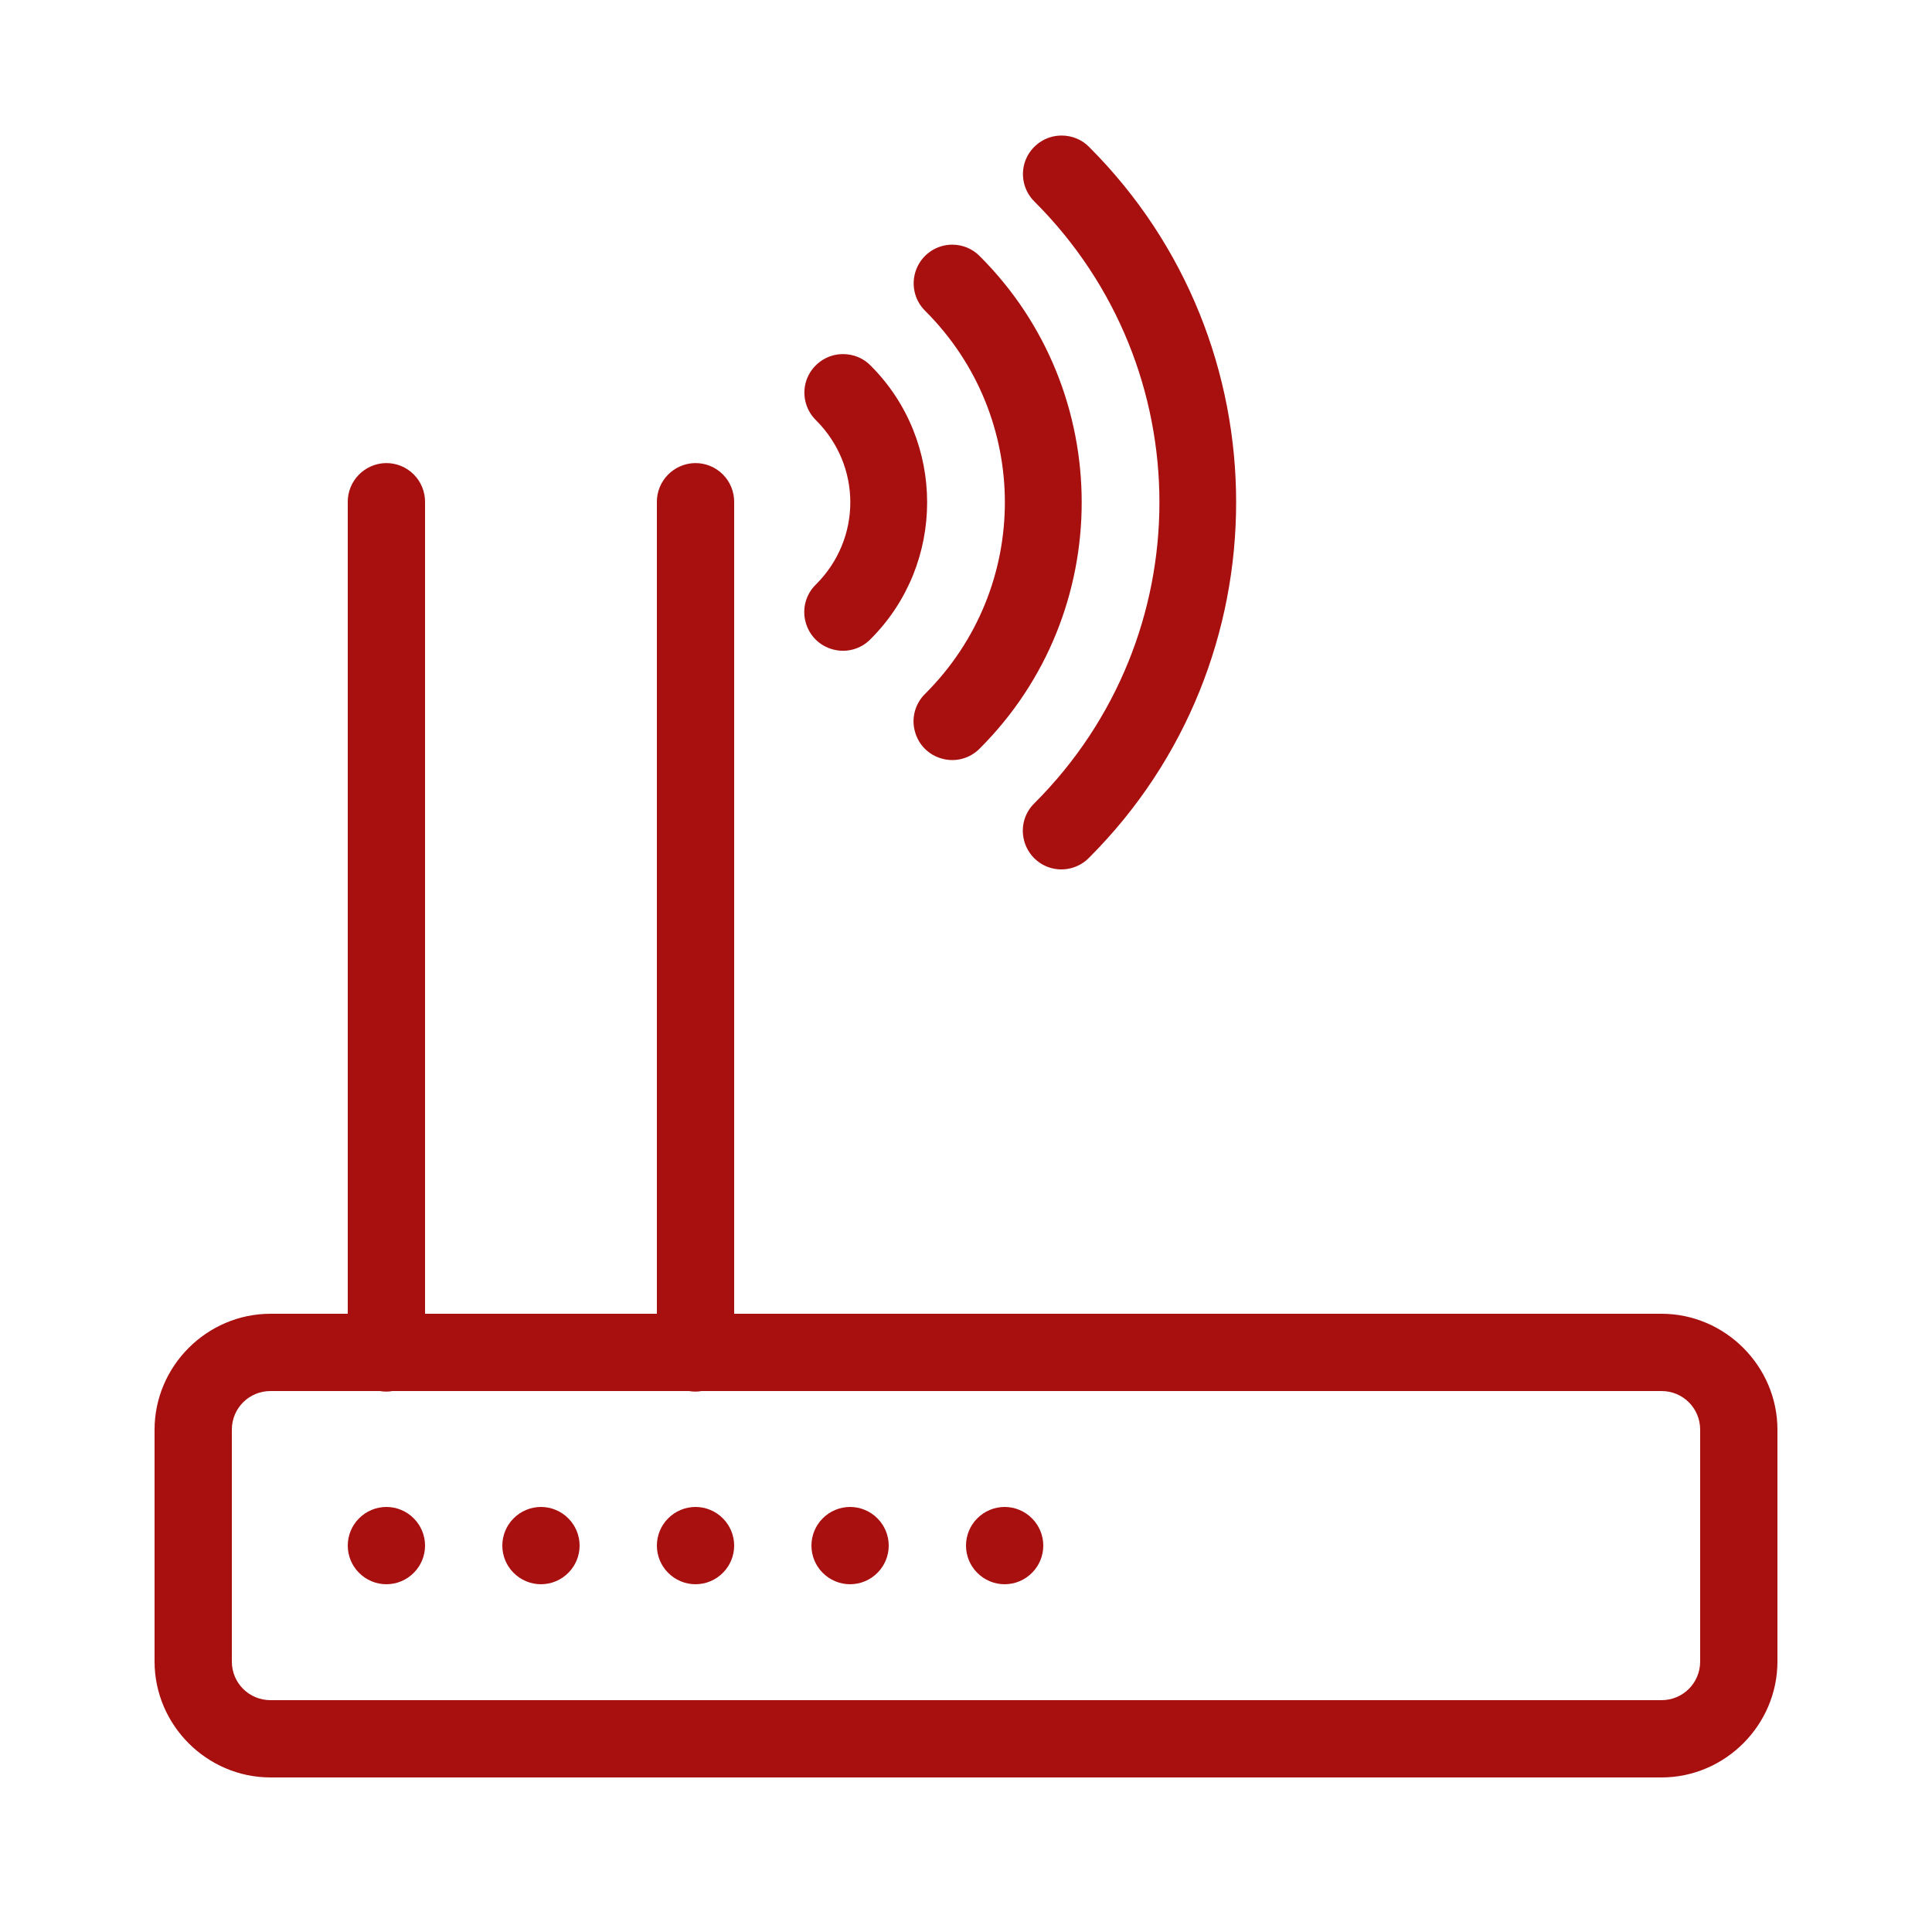 <?xml version="1.0" encoding="UTF-8"?>
<svg xmlns="http://www.w3.org/2000/svg" xmlns:xlink="http://www.w3.org/1999/xlink" width="500pt" height="500pt" viewBox="0 0 500 500" version="1.1">
<g id="surface1">
<path style=" stroke:none;fill-rule:nonzero;fill:#a81010;fill-opacity:1;" d="M 274.727 35.078 C 270.664 35.078 267.031 37.539 265.469 41.289 C 263.945 45.078 264.844 49.375 267.773 52.227 C 310.82 95.273 310.82 164.727 267.773 207.812 C 265.156 210.312 264.102 214.023 265.039 217.539 C 265.938 221.016 268.672 223.789 272.188 224.688 C 275.664 225.586 279.414 224.531 281.914 221.914 C 332.578 171.25 332.578 88.75 281.914 38.086 C 280.039 36.133 277.461 35.078 274.727 35.078 Z M 246.445 63.32 C 242.383 63.32 238.711 65.781 237.188 69.57 C 235.664 73.359 236.562 77.656 239.492 80.508 C 266.914 107.93 266.914 152.07 239.492 179.492 C 236.875 181.992 235.82 185.742 236.758 189.219 C 237.656 192.734 240.391 195.469 243.906 196.367 C 247.383 197.305 251.133 196.25 253.633 193.633 C 288.711 158.555 288.711 101.445 253.633 66.367 C 251.758 64.414 249.18 63.32 246.445 63.32 Z M 218.164 91.641 C 214.102 91.641 210.469 94.102 208.906 97.852 C 207.383 101.641 208.281 105.938 211.211 108.789 C 223.008 120.586 223.008 139.414 211.211 151.211 C 208.594 153.711 207.539 157.461 208.477 160.938 C 209.375 164.453 212.109 167.188 215.625 168.086 C 219.102 169.023 222.852 167.969 225.352 165.352 C 244.805 145.898 244.805 114.102 225.352 94.648 C 223.477 92.695 220.898 91.641 218.164 91.641 Z M 99.844 119.844 C 94.336 119.961 89.922 124.492 90 130 L 90 340 L 70 340 C 53.555 340 40 353.555 40 370 L 40 430 C 40 446.445 53.555 460 70 460 L 430 460 C 446.445 460 460 446.445 460 430 L 460 370 C 460 353.555 446.445 340 430 340 L 190 340 L 190 130 C 190.039 127.305 188.984 124.688 187.07 122.773 C 185.156 120.859 182.539 119.805 179.844 119.844 C 174.336 119.961 169.922 124.492 170 130 L 170 340 L 110 340 L 110 130 C 110.039 127.305 108.984 124.688 107.07 122.773 C 105.156 120.859 102.539 119.805 99.844 119.844 Z M 70 360 L 98.32 360 C 99.414 360.195 100.508 360.195 101.562 360 L 178.32 360 C 179.414 360.195 180.508 360.195 181.562 360 L 430 360 C 435.547 360 440 364.453 440 370 L 440 430 C 440 435.547 435.547 440 430 440 L 70 440 C 64.453 440 60 435.547 60 430 L 60 370 C 60 364.453 64.453 360 70 360 Z M 100 390 C 94.492 390 90 394.492 90 400 C 90 405.508 94.492 410 100 410 C 105.508 410 110 405.508 110 400 C 110 394.492 105.508 390 100 390 Z M 140 390 C 134.492 390 130 394.492 130 400 C 130 405.508 134.492 410 140 410 C 145.508 410 150 405.508 150 400 C 150 394.492 145.508 390 140 390 Z M 180 390 C 174.492 390 170 394.492 170 400 C 170 405.508 174.492 410 180 410 C 185.508 410 190 405.508 190 400 C 190 394.492 185.508 390 180 390 Z M 220 390 C 214.492 390 210 394.492 210 400 C 210 405.508 214.492 410 220 410 C 225.508 410 230 405.508 230 400 C 230 394.492 225.508 390 220 390 Z M 260 390 C 254.492 390 250 394.492 250 400 C 250 405.508 254.492 410 260 410 C 265.508 410 270 405.508 270 400 C 270 394.492 265.508 390 260 390 Z "/>
</g>
</svg>
